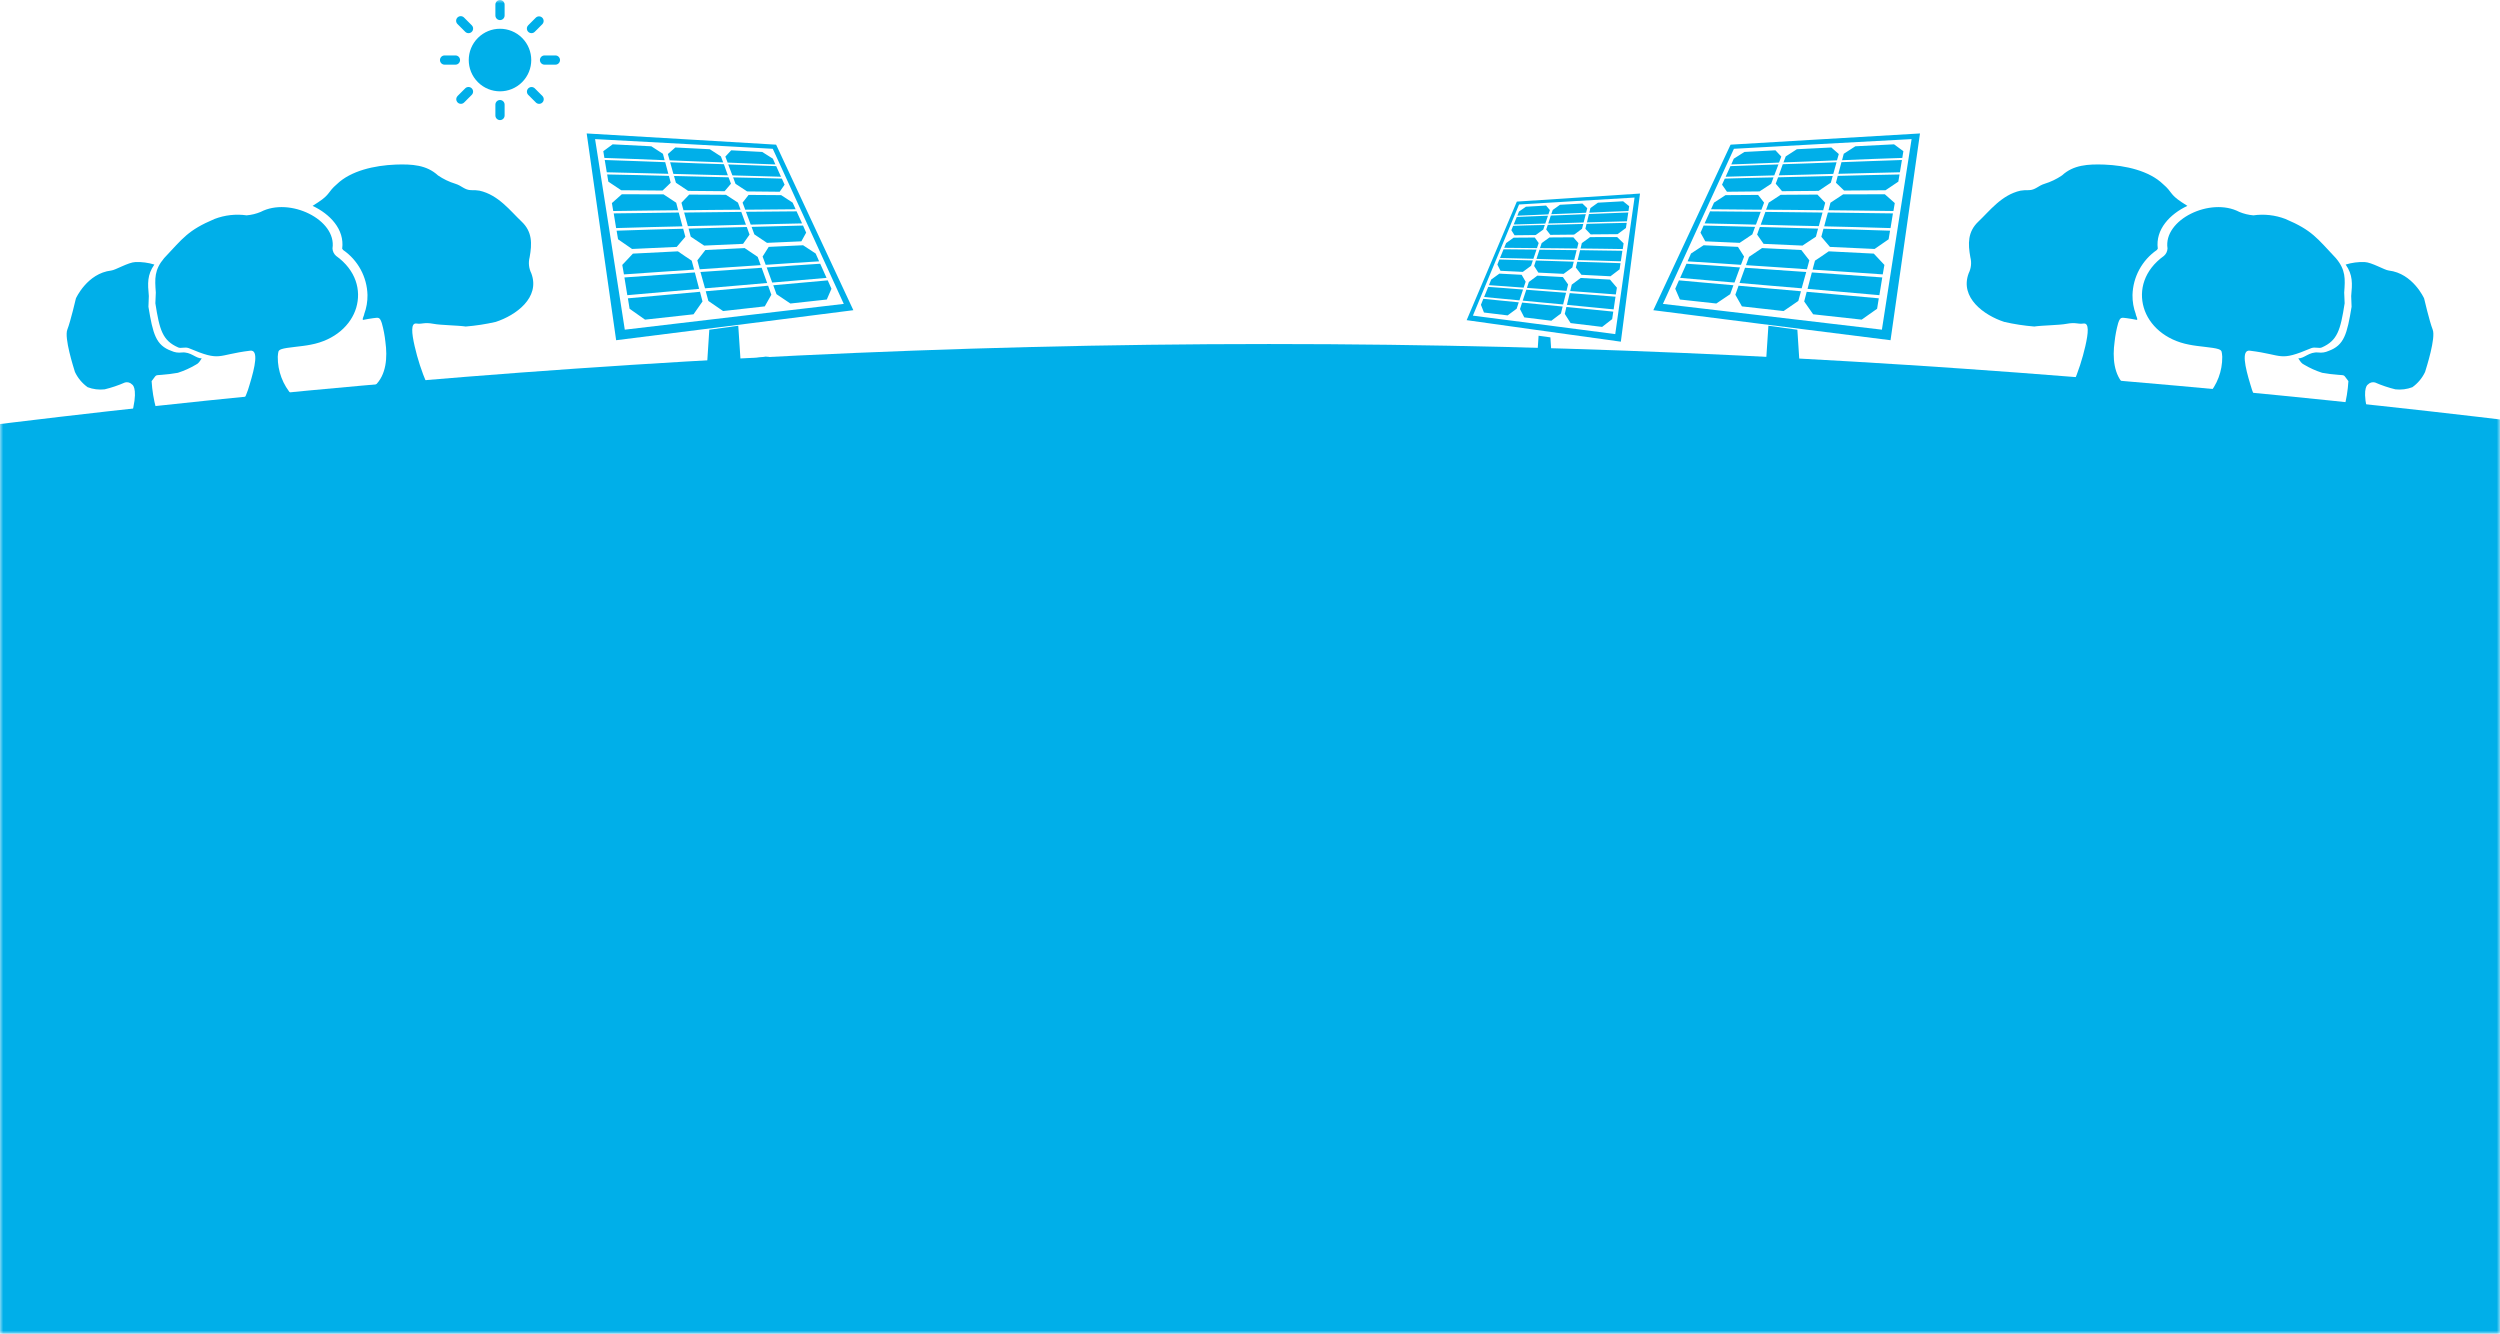 <svg width="388" height="207" viewBox="0 0 388 207" fill="none" xmlns="http://www.w3.org/2000/svg">
<g clip-path="url(#clip0_4297_3126)">
<mask id="mask0_4297_3126" style="mask-type:luminance" maskUnits="userSpaceOnUse" x="0" y="0" width="388" height="207">
<path d="M388 0H0V207H388V0Z" fill="white"/>
</mask>
<g mask="url(#mask0_4297_3126)">
<path d="M388 93.089H0V207H388V93.089Z" fill="#00AFE9"/>
<path d="M387.483 93.607H0.517V206.482H387.483V93.607Z" stroke="#00AFE9"/>
<path d="M559.074 94.815C559.074 94.815 396.942 53.393 196.941 53.393C-3.061 53.393 -165.193 94.815 -165.193 94.815H559.074Z" fill="#00AFE9"/>
<path fill-rule="evenodd" clip-rule="evenodd" d="M329.829 59.868C328.015 58.196 327.856 55.431 328.184 53.062C328.287 52.074 328.473 51.097 328.741 50.141C329.058 49.225 329.201 49.263 330.057 49.379C330.531 49.443 331.137 49.546 331.603 49.643C331.914 49.706 331.396 48.781 331.481 48.768C331.124 47.814 330.948 46.802 330.964 45.783C330.999 44.403 331.36 43.05 332.017 41.837C332.674 40.623 333.609 39.581 334.744 38.798C334.801 38.735 334.85 38.665 334.89 38.591C334.493 35.588 336.803 33.206 339.483 31.951C339.207 31.764 338.916 31.575 338.617 31.394C336.689 30.123 337.178 29.834 335.72 28.591C333.563 26.496 329.873 25.672 326.589 25.544C324.034 25.453 321.784 25.599 320.023 27.224C319.194 27.79 318.283 28.228 317.323 28.522C316.313 28.827 315.893 29.505 314.859 29.513C314.434 29.497 314.009 29.522 313.589 29.589C310.635 30.244 308.784 32.752 307.06 34.374C305.363 35.972 305.422 37.823 305.797 39.916C306.015 40.754 305.923 41.643 305.537 42.418C304.12 46.197 307.933 48.942 311.062 49.959C312.595 50.311 314.151 50.55 315.718 50.676C316.856 50.499 319.645 50.469 320.684 50.262C322.26 49.968 322.406 50.352 323.355 50.212C324.274 50.078 324.106 51.694 323.647 53.712C323.19 55.71 322.555 57.663 321.748 59.546C324.438 59.597 327.144 59.71 329.83 59.872L329.829 59.868ZM376.22 46.309C376.22 46.309 374.481 42.419 370.736 41.986C370.069 41.911 368.112 40.721 366.994 40.671C365.997 40.634 365.001 40.765 364.047 41.059C365.18 42.682 365.082 43.996 364.904 45.947C364.894 46.072 364.973 47.487 364.966 47.613C364.27 51.826 363.828 53.586 361.392 54.464C360.895 54.693 360.343 54.777 359.8 54.707C358.351 54.575 357.657 55.632 356.696 55.62C357.017 56.103 357.174 56.397 357.599 56.597C358.483 57.123 359.422 57.546 360.401 57.859C361.239 58.009 362.085 58.115 362.934 58.176C364.029 58.26 363.658 58.126 364.472 59.152C364.387 60.593 364.153 62.022 363.774 63.415C363.178 65.454 363.646 64.909 363.545 65.332C365.475 65.971 366.692 66.49 366.753 66.34C367.223 65.035 367.986 66.434 367.315 63.255C366.643 60.076 367.502 59.676 367.502 59.676C367.64 59.528 367.815 59.42 368.009 59.364C368.204 59.308 368.41 59.306 368.605 59.359C369.625 59.806 370.683 60.164 371.766 60.427C372.657 60.527 373.56 60.413 374.399 60.095C375.249 59.487 375.929 58.671 376.374 57.725C376.596 56.995 378.058 52.433 377.553 51.152C377.048 49.871 376.221 46.309 376.221 46.309H376.22ZM342.633 61.379C344.11 59.731 344.917 57.588 344.894 55.373C344.811 54.626 344.905 54.387 344.289 54.178C343.48 53.902 341.252 53.795 339.781 53.494C336.023 52.794 333.51 50.441 332.718 47.757C331.92 45.054 332.733 41.941 335.848 39.71C336.014 39.565 336.148 39.387 336.243 39.188C336.337 38.989 336.39 38.773 336.399 38.553C335.717 34.092 343.057 30.543 347.534 32.886C348.231 33.178 348.97 33.359 349.723 33.422C351.399 33.186 353.108 33.377 354.69 33.979C358.875 35.755 359.581 36.949 362.526 40.061C364.078 41.901 363.975 43.26 363.82 45.403C363.811 45.524 363.896 46.948 363.889 47.069C363.238 51.262 362.767 52.853 360.345 53.925C359.913 54.118 359.311 53.808 358.716 54.029C353.612 56.189 354.501 55.076 349.165 54.426C347.837 54.265 348.415 56.919 349.268 59.707C349.569 60.803 350.006 61.858 350.57 62.846C350.598 62.891 350.615 62.933 350.639 62.968C348.419 62.45 344.845 61.805 342.629 61.38L342.633 61.379Z" fill="#00AFE9"/>
<path fill-rule="evenodd" clip-rule="evenodd" d="M58.17 59.868C59.984 58.196 60.143 55.431 59.815 53.062C59.712 52.074 59.525 51.097 59.256 50.141C58.94 49.225 58.797 49.263 57.94 49.379C57.466 49.443 56.861 49.546 56.394 49.643C56.084 49.706 56.601 48.781 56.517 48.768C56.874 47.814 57.05 46.802 57.034 45.783C56.999 44.403 56.638 43.05 55.981 41.837C55.324 40.623 54.389 39.581 53.253 38.798C53.197 38.735 53.148 38.665 53.107 38.591C53.505 35.588 51.194 33.206 48.514 31.951C48.791 31.764 49.081 31.575 49.38 31.394C51.309 30.123 50.82 29.834 52.278 28.591C54.435 26.496 58.124 25.672 61.408 25.544C63.964 25.453 66.213 25.599 67.974 27.224C68.804 27.79 69.714 28.228 70.675 28.522C71.685 28.827 72.105 29.505 73.138 29.513C73.563 29.497 73.989 29.522 74.409 29.589C77.363 30.244 79.214 32.752 80.937 34.374C82.634 35.972 82.575 37.823 82.2 39.916C81.981 40.754 82.074 41.643 82.46 42.418C83.876 46.197 80.064 48.942 76.935 49.959C75.402 50.311 73.846 50.55 72.279 50.676C71.141 50.499 68.352 50.469 67.312 50.262C65.736 49.968 65.591 50.352 64.642 50.212C63.723 50.078 63.891 51.694 64.35 53.712C64.806 55.71 65.442 57.663 66.249 59.546C63.558 59.597 60.853 59.71 58.167 59.872L58.17 59.868ZM11.783 46.309C11.783 46.309 13.522 42.419 17.266 41.986C17.934 41.911 19.89 40.721 21.009 40.671C22.006 40.634 23.002 40.765 23.956 41.059C22.823 42.682 22.921 43.996 23.099 45.947C23.109 46.072 23.029 47.487 23.037 47.613C23.733 51.826 24.175 53.586 26.61 54.464C27.108 54.693 27.66 54.777 28.203 54.707C29.651 54.575 30.346 55.632 31.307 55.62C30.986 56.103 30.829 56.397 30.404 56.597C29.52 57.123 28.58 57.546 27.602 57.859C26.764 58.009 25.918 58.115 25.069 58.176C23.974 58.26 24.345 58.126 23.531 59.152C23.616 60.593 23.85 62.022 24.229 63.415C24.825 65.454 24.357 64.909 24.457 65.332C22.529 65.971 21.311 66.49 21.25 66.34C20.78 65.035 20.017 66.434 20.688 63.255C21.36 60.076 20.501 59.676 20.501 59.676C20.363 59.528 20.188 59.42 19.993 59.364C19.799 59.308 19.593 59.306 19.398 59.359C18.377 59.806 17.32 60.164 16.237 60.427C15.345 60.527 14.443 60.413 13.604 60.095C12.754 59.487 12.073 58.671 11.629 57.725C11.407 56.995 9.945 52.433 10.45 51.153C10.955 49.873 11.782 46.31 11.782 46.31L11.783 46.309ZM45.37 61.379C43.893 59.731 43.086 57.588 43.109 55.373C43.192 54.626 43.098 54.386 43.714 54.178C44.523 53.902 46.751 53.795 48.222 53.494C51.98 52.794 54.493 50.441 55.285 47.757C56.083 45.054 55.27 41.941 52.154 39.709C51.989 39.564 51.855 39.386 51.76 39.187C51.665 38.988 51.612 38.772 51.603 38.552C52.285 34.09 44.945 30.542 40.468 32.885C39.77 33.177 39.032 33.358 38.279 33.421C36.603 33.185 34.894 33.376 33.312 33.977C29.127 35.754 28.421 36.947 25.476 40.06C23.924 41.9 24.027 43.259 24.182 45.402C24.19 45.523 24.106 46.947 24.113 47.068C24.764 51.261 25.234 52.852 27.657 53.924C28.089 54.117 28.691 53.807 29.287 54.028C34.391 56.188 33.501 55.075 38.839 54.425C40.167 54.264 39.589 56.918 38.736 59.706C38.435 60.803 37.997 61.857 37.434 62.845C37.406 62.89 37.389 62.932 37.365 62.967C39.585 62.449 43.159 61.804 45.375 61.379H45.37Z" fill="#00AFE9"/>
<path fill-rule="evenodd" clip-rule="evenodd" d="M114.578 50.554L114.932 55.909L118.831 55.346C119.498 55.349 120.148 55.555 120.694 55.938L124.566 58.63C125.097 59.014 125.186 59.398 124.742 59.458L108.994 61.648C108.327 61.645 107.677 61.439 107.131 61.056L103.29 58.364C102.729 57.98 102.641 57.596 103.083 57.535L109.228 56.678L109.111 58.098L109.611 58.453L110.084 51.175L114.578 50.554Z" fill="#00AFE9"/>
<path d="M120.454 22.451C122.07 25.911 123.817 29.658 125.694 33.693C127.756 38.098 129.987 42.893 132.44 48.143C127.441 48.785 122.051 49.46 116.253 50.203C109.953 50.996 103.096 51.86 95.625 52.802C94.64 45.931 93.763 39.804 92.987 34.301C92.281 29.338 91.63 24.831 91.054 20.712C96.744 21.05 102.074 21.371 107.091 21.658C111.793 21.944 116.247 22.209 120.454 22.451ZM119.936 23.093C115.959 22.873 111.763 22.654 107.336 22.4L92.357 21.59C92.952 25.456 93.621 29.659 94.346 34.268C95.126 39.331 96.001 44.934 96.967 51.165C103.768 50.355 110.049 49.611 115.847 48.937C121.236 48.295 126.254 47.705 130.954 47.164C128.724 42.302 126.678 37.83 124.802 33.71C123.056 29.913 121.439 26.385 119.934 23.093H119.936ZM119.304 38.316C121.125 38.231 122.909 38.147 124.639 38.063C125.289 38.501 125.94 38.923 126.59 39.345C126.758 39.75 126.944 40.156 127.129 40.561C125.809 40.645 124.454 40.729 123.094 40.814C121.701 40.918 120.288 41 118.839 41.101C118.672 40.68 118.523 40.241 118.355 39.818C118.672 39.313 118.988 38.823 119.303 38.317L119.304 38.316ZM127.296 40.931C127.606 41.656 127.946 42.381 128.281 43.127C126.943 43.245 125.591 43.363 124.192 43.481C122.761 43.6 121.33 43.718 119.846 43.853C119.568 43.059 119.27 42.266 118.992 41.506C120.44 41.403 121.854 41.299 123.266 41.202C124.622 41.098 125.979 41.016 127.301 40.931H127.296ZM128.466 43.514C128.652 43.952 128.838 44.375 129.043 44.814L128.318 46.485C126.478 46.692 124.601 46.907 122.668 47.106C121.944 46.634 121.237 46.144 120.513 45.657C120.345 45.184 120.179 44.725 120.01 44.272C121.478 44.137 122.929 44.002 124.355 43.884C125.749 43.766 127.106 43.631 128.462 43.513L128.466 43.514ZM109.474 38.804C111.555 38.701 113.58 38.597 115.569 38.501C116.237 38.957 116.906 39.412 117.594 39.868C117.743 40.29 117.911 40.728 118.06 41.151C116.573 41.254 115.03 41.358 113.488 41.454C111.89 41.558 110.255 41.674 108.601 41.792C108.47 41.336 108.36 40.86 108.229 40.407C108.656 39.868 109.065 39.327 109.471 38.804H109.474ZM118.209 41.557C118.487 42.334 118.765 43.11 119.063 43.92C117.539 44.055 115.978 44.19 114.399 44.325C112.764 44.461 111.11 44.612 109.419 44.746C109.178 43.886 108.954 43.059 108.712 42.214C110.384 42.096 112.023 41.977 113.619 41.877C115.18 41.758 116.704 41.656 118.21 41.556L118.209 41.557ZM119.212 44.341C119.38 44.797 119.546 45.273 119.713 45.744C119.379 46.335 119.045 46.942 118.692 47.55C116.591 47.787 114.436 48.022 112.224 48.275L109.938 46.705C109.809 46.199 109.66 45.709 109.531 45.202C111.24 45.051 112.893 44.898 114.529 44.764C116.128 44.612 117.688 44.477 119.212 44.341ZM98.231 39.362C100.627 39.244 102.951 39.126 105.218 39.008C105.924 39.498 106.631 39.987 107.355 40.458C107.484 40.914 107.596 41.39 107.726 41.843C105.998 41.961 104.251 42.079 102.45 42.198C100.629 42.332 98.752 42.45 96.837 42.586C96.744 42.096 96.67 41.608 96.577 41.117C97.133 40.51 97.691 39.935 98.232 39.356L98.231 39.362ZM107.838 42.283C108.062 43.127 108.284 43.972 108.508 44.832C106.76 44.983 104.958 45.136 103.117 45.304C101.241 45.473 99.326 45.642 97.357 45.812C97.209 44.88 97.06 43.954 96.911 43.06C98.825 42.925 100.721 42.79 102.542 42.656C104.344 42.52 106.109 42.402 107.837 42.284L107.838 42.283ZM108.638 45.286C108.767 45.791 108.898 46.282 109.028 46.788C108.582 47.447 108.117 48.106 107.634 48.78C105.201 49.05 102.691 49.319 100.108 49.608C99.327 49.051 98.51 48.495 97.711 47.92C97.618 47.381 97.543 46.839 97.45 46.3C99.416 46.113 101.352 45.946 103.23 45.776C105.069 45.607 106.873 45.437 108.638 45.286ZM96.515 30.148C98.727 30.148 100.883 30.165 102.982 30.165C103.633 30.604 104.283 31.043 104.948 31.465C105.041 31.854 105.155 32.242 105.245 32.63L100.357 32.681C98.667 32.699 96.943 32.714 95.173 32.749C95.117 32.327 95.042 31.921 94.966 31.517C95.483 31.045 96.007 30.585 96.508 30.149L96.515 30.148ZM105.342 32.984C105.549 33.694 105.733 34.402 105.919 35.128C104.283 35.161 102.63 35.212 100.938 35.246L95.622 35.397C95.491 34.621 95.362 33.862 95.25 33.119C97.016 33.102 98.744 33.068 100.454 33.052C102.109 33.035 103.744 33.019 105.342 32.984ZM106.031 35.5C106.142 35.921 106.252 36.343 106.365 36.749C105.919 37.272 105.473 37.778 105.027 38.319C102.779 38.422 100.474 38.526 98.095 38.639C97.37 38.133 96.646 37.626 95.922 37.137C95.847 36.681 95.774 36.242 95.698 35.803C97.502 35.736 99.284 35.685 101.013 35.635C102.723 35.584 104.395 35.55 106.031 35.5ZM106.962 30.199C108.913 30.199 110.809 30.215 112.668 30.232C113.28 30.637 113.91 31.043 114.53 31.448C114.661 31.82 114.791 32.173 114.939 32.545C113.527 32.562 112.096 32.562 110.628 32.579L106.075 32.629C105.983 32.241 105.868 31.853 105.759 31.464C106.168 31.043 106.578 30.62 106.967 30.198L106.962 30.199ZM115.046 32.883C115.287 33.542 115.529 34.2 115.77 34.874C114.338 34.909 112.889 34.942 111.403 34.992C109.878 35.027 108.336 35.061 106.756 35.096C106.571 34.388 106.366 33.678 106.18 32.987L110.732 32.936L115.043 32.886L115.046 32.883ZM115.901 35.23C116.049 35.618 116.198 36.006 116.329 36.411C115.994 36.884 115.678 37.357 115.325 37.845C113.374 37.93 111.348 38.032 109.286 38.116C108.58 37.66 107.892 37.184 107.204 36.732C107.092 36.311 106.981 35.888 106.87 35.482C108.45 35.433 110.01 35.398 111.514 35.348C113.002 35.313 114.47 35.263 115.901 35.23ZM116.18 30.251C117.908 30.267 119.582 30.267 121.235 30.285L123.02 31.45C123.187 31.787 123.335 32.125 123.483 32.479C122.242 32.479 120.957 32.497 119.675 32.513C118.354 32.513 117.017 32.53 115.661 32.547C115.512 32.176 115.382 31.823 115.247 31.45C115.564 31.045 115.878 30.64 116.179 30.252L116.18 30.251ZM123.629 32.799C123.907 33.408 124.187 34.049 124.484 34.673C123.201 34.708 121.919 34.742 120.6 34.758C119.262 34.793 117.91 34.826 116.511 34.862C116.27 34.187 116.027 33.528 115.768 32.87C117.143 32.852 118.48 32.852 119.803 32.835C121.105 32.819 122.368 32.801 123.631 32.801L123.629 32.799ZM124.633 35.011C124.781 35.383 124.948 35.736 125.116 36.109C124.875 36.564 124.633 37.004 124.372 37.455C122.643 37.54 120.86 37.607 119.039 37.692C118.389 37.253 117.738 36.814 117.074 36.375C116.943 35.987 116.795 35.598 116.646 35.21L120.753 35.106L124.637 35.003L124.633 35.011ZM113.481 23.328C115.117 23.413 116.714 23.497 118.294 23.582C118.833 23.919 119.391 24.274 119.95 24.628C120.08 24.932 120.211 25.219 120.34 25.522C119.151 25.472 117.943 25.419 116.719 25.387L112.928 25.234C112.797 24.913 112.685 24.613 112.574 24.302C112.89 23.965 113.187 23.644 113.485 23.324L113.481 23.328ZM120.469 25.793C120.71 26.332 120.952 26.873 121.212 27.431L117.532 27.327L113.666 27.224C113.444 26.649 113.239 26.075 113.017 25.518C114.317 25.569 115.58 25.622 116.845 25.654C118.072 25.703 119.279 25.757 120.466 25.788L120.469 25.793ZM121.343 27.717C121.472 28.021 121.621 28.338 121.77 28.661C121.51 29.016 121.269 29.386 121.008 29.759L115.954 29.708C115.359 29.303 114.744 28.915 114.151 28.526C114.02 28.189 113.908 27.851 113.779 27.53C115.098 27.564 116.381 27.581 117.644 27.615L121.343 27.719V27.717ZM104.803 22.889C106.624 22.974 108.408 23.074 110.156 23.159L111.884 24.273C111.995 24.577 112.126 24.895 112.237 25.205L108.186 25.053C106.792 25.002 105.361 24.95 103.93 24.884C103.837 24.563 103.744 24.242 103.651 23.906C104.041 23.568 104.432 23.231 104.803 22.893V22.889ZM112.348 25.488L112.962 27.21L108.854 27.107C107.442 27.056 105.992 27.022 104.509 26.988C104.341 26.381 104.174 25.772 104.006 25.182C105.454 25.232 106.886 25.3 108.281 25.35C109.656 25.401 111.012 25.454 112.35 25.485L112.348 25.488ZM113.072 27.514C113.203 27.835 113.333 28.172 113.445 28.51C113.128 28.898 112.794 29.27 112.46 29.675L106.796 29.624L104.901 28.359C104.809 28.003 104.694 27.666 104.604 27.312L108.949 27.415C110.343 27.45 111.737 27.483 113.075 27.519L113.072 27.514ZM95.084 22.4C97.128 22.504 99.135 22.607 101.085 22.705C101.68 23.093 102.292 23.48 102.887 23.869C102.98 24.206 103.073 24.527 103.148 24.866C101.661 24.797 100.156 24.748 98.613 24.679C97.033 24.629 95.436 24.561 93.8 24.511C93.744 24.156 93.688 23.819 93.632 23.465L95.081 22.401L95.084 22.4ZM103.242 25.168C103.409 25.759 103.558 26.367 103.725 26.975C102.201 26.941 100.659 26.89 99.079 26.857C97.48 26.823 95.845 26.772 94.172 26.739C94.061 26.097 93.965 25.456 93.856 24.832C95.491 24.882 97.108 24.95 98.669 25C100.23 25.051 101.735 25.118 103.24 25.169L103.242 25.168ZM103.818 27.296C103.912 27.65 104.004 27.988 104.097 28.36C103.688 28.748 103.261 29.169 102.833 29.574L96.403 29.524C95.752 29.085 95.083 28.645 94.414 28.19C94.359 27.819 94.303 27.447 94.228 27.076C95.901 27.11 97.555 27.143 99.153 27.179C100.733 27.212 102.293 27.263 103.817 27.297L103.818 27.296Z" fill="#00AFE9"/>
<path fill-rule="evenodd" clip-rule="evenodd" d="M274.457 50.554L274.103 55.909L270.203 55.346C269.537 55.349 268.887 55.555 268.341 55.938L264.469 58.63C263.937 59.014 263.848 59.398 264.292 59.458L280.041 61.648C280.707 61.645 281.357 61.439 281.903 61.056L285.745 58.364C286.306 57.98 286.394 57.596 285.952 57.535L279.807 56.678L279.924 58.098L279.423 58.453L278.95 51.175L274.457 50.554Z" fill="#00AFE9"/>
<path d="M268.584 22.451C266.968 25.914 265.22 29.662 263.341 33.693C261.279 38.099 259.048 42.893 256.595 48.143C261.595 48.785 266.984 49.46 272.783 50.203C279.083 50.996 285.939 51.86 293.411 52.802C294.396 45.931 295.273 39.804 296.049 34.301C296.755 29.338 297.406 24.831 297.982 20.712C292.291 21.05 286.962 21.371 281.945 21.658C277.243 21.944 272.79 22.209 268.584 22.451ZM269.101 23.093C273.078 22.873 277.275 22.654 281.701 22.4L296.68 21.59C296.085 25.456 295.417 29.659 294.692 34.268C293.912 39.331 293.036 44.934 292.071 51.165C285.27 50.355 278.989 49.611 273.19 48.937C267.802 48.295 262.784 47.705 258.084 47.164C260.314 42.302 262.359 37.83 264.235 33.71C265.982 29.913 267.599 26.385 269.103 23.093H269.101ZM269.733 38.316C267.912 38.231 266.129 38.147 264.399 38.063C263.749 38.501 263.098 38.923 262.447 39.345C262.28 39.75 262.093 40.156 261.908 40.561C263.228 40.645 264.584 40.729 265.943 40.814C267.337 40.918 268.749 41 270.199 41.101C270.366 40.68 270.515 40.241 270.682 39.818C270.366 39.313 270.05 38.823 269.734 38.317L269.733 38.316ZM261.742 40.931C261.431 41.656 261.092 42.381 260.757 43.127C262.094 43.245 263.447 43.363 264.846 43.481C266.277 43.6 267.708 43.718 269.191 43.853C269.47 43.059 269.768 42.266 270.046 41.506C268.597 41.403 267.184 41.299 265.772 41.202C264.415 41.098 263.059 41.016 261.736 40.931H261.742ZM260.571 43.514C260.385 43.952 260.2 44.375 259.995 44.814L260.719 46.484C262.56 46.691 264.437 46.906 266.37 47.105C267.094 46.633 267.801 46.143 268.525 45.656C268.693 45.183 268.859 44.724 269.028 44.271C267.56 44.136 266.109 44.001 264.682 43.883C263.288 43.765 261.932 43.63 260.576 43.512L260.571 43.514ZM279.564 38.804C277.483 38.701 275.457 38.597 273.469 38.501C272.8 38.957 272.132 39.412 271.444 39.868C271.295 40.29 271.127 40.728 270.978 41.151C272.465 41.254 274.008 41.358 275.549 41.454C277.148 41.558 278.783 41.674 280.437 41.792C280.567 41.336 280.678 40.86 280.808 40.407C280.381 39.868 279.972 39.327 279.567 38.804H279.564ZM270.829 41.557C270.551 42.334 270.272 43.11 269.974 43.92C271.499 44.055 273.06 44.19 274.639 44.325C276.274 44.461 277.928 44.612 279.619 44.746C279.86 43.886 280.083 43.059 280.325 42.214C278.653 42.096 277.014 41.977 275.419 41.877C273.858 41.758 272.334 41.656 270.828 41.556L270.829 41.557ZM269.825 44.341C269.658 44.797 269.491 45.273 269.325 45.744C269.659 46.334 269.993 46.942 270.346 47.55C272.446 47.787 274.602 48.022 276.814 48.275L279.1 46.705C279.23 46.199 279.379 45.709 279.508 45.202C277.799 45.051 276.145 44.898 274.509 44.764C272.911 44.612 271.35 44.477 269.825 44.341ZM290.806 39.361C288.41 39.243 286.086 39.125 283.819 39.007C283.114 39.497 282.407 39.986 281.683 40.457C281.553 40.913 281.442 41.389 281.311 41.842C283.039 41.96 284.787 42.078 286.588 42.197C288.409 42.331 290.286 42.45 292.201 42.585C292.293 42.095 292.368 41.606 292.461 41.116C291.904 40.509 291.347 39.934 290.805 39.355L290.806 39.361ZM281.2 42.282C280.976 43.126 280.754 43.971 280.53 44.831C282.278 44.982 284.08 45.135 285.921 45.303C287.797 45.472 289.712 45.641 291.681 45.811C291.829 44.879 291.978 43.953 292.127 43.059C290.213 42.924 288.317 42.789 286.496 42.654C284.694 42.519 282.929 42.401 281.201 42.283L281.2 42.282ZM280.4 45.285C280.27 45.79 280.14 46.281 280.01 46.787C280.456 47.446 280.92 48.105 281.403 48.779C283.837 49.049 286.347 49.318 288.93 49.607C289.711 49.05 290.528 48.494 291.327 47.919C291.42 47.38 291.495 46.838 291.588 46.299C289.622 46.112 287.686 45.944 285.808 45.776C283.968 45.607 282.165 45.438 280.4 45.287V45.285ZM292.519 30.148C290.307 30.148 288.15 30.165 286.051 30.165C285.4 30.604 284.751 31.043 284.085 31.465C283.992 31.854 283.878 32.242 283.788 32.63L288.676 32.681C290.367 32.699 292.09 32.715 293.861 32.749C293.917 32.327 293.991 31.921 294.068 31.517C293.55 31.045 293.027 30.585 292.525 30.149L292.519 30.148ZM283.691 32.984C283.484 33.694 283.301 34.402 283.115 35.128C284.751 35.161 286.404 35.212 288.096 35.246L293.411 35.398C293.541 34.622 293.67 33.863 293.782 33.12C292.017 33.104 290.288 33.071 288.579 33.053C286.923 33.036 285.29 33.02 283.691 32.986V32.984ZM283.003 35.5C282.891 35.921 282.782 36.343 282.669 36.749C283.115 37.272 283.561 37.778 284.007 38.319C286.255 38.422 288.559 38.526 290.939 38.639C291.663 38.133 292.387 37.626 293.112 37.137C293.186 36.681 293.26 36.242 293.335 35.803C291.532 35.736 289.749 35.685 288.02 35.635C286.311 35.584 284.639 35.55 283.003 35.5ZM282.072 30.199C280.12 30.199 278.225 30.215 276.366 30.233C275.753 30.638 275.124 31.044 274.503 31.449C274.373 31.82 274.242 32.174 274.095 32.547C275.507 32.563 276.938 32.563 278.406 32.58L282.959 32.63C283.051 32.242 283.165 31.854 283.274 31.465C282.865 31.044 282.456 30.621 282.067 30.199H282.072ZM273.988 32.883C273.747 33.542 273.505 34.2 273.264 34.874C274.696 34.909 276.144 34.942 277.631 34.992C279.155 35.027 280.698 35.061 282.278 35.096C282.463 34.388 282.668 33.678 282.854 32.987L278.301 32.936L273.99 32.886L273.988 32.883ZM273.132 35.23C272.984 35.618 272.835 36.006 272.705 36.411C273.039 36.884 273.356 37.357 273.709 37.845C275.66 37.93 277.686 38.032 279.748 38.116C280.454 37.66 281.142 37.184 281.83 36.732C281.941 36.311 282.052 35.888 282.164 35.482C280.584 35.431 279.024 35.398 277.519 35.348C276.031 35.315 274.563 35.263 273.132 35.23ZM272.854 30.251C271.125 30.267 269.452 30.267 267.799 30.285L266.014 31.45C265.846 31.787 265.698 32.125 265.55 32.479C266.792 32.479 268.077 32.497 269.359 32.513C270.679 32.513 272.017 32.53 273.372 32.547C273.521 32.176 273.652 31.823 273.786 31.45C273.47 31.045 273.155 30.64 272.855 30.252L272.854 30.251ZM265.404 32.799C265.126 33.408 264.847 34.049 264.55 34.673C265.833 34.708 267.115 34.742 268.434 34.758L272.523 34.862C272.764 34.187 273.006 33.528 273.266 32.87C271.891 32.852 270.554 32.852 269.231 32.836C267.929 32.82 266.666 32.802 265.402 32.802L265.404 32.799ZM264.401 35.011C264.253 35.383 264.085 35.736 263.918 36.109C264.159 36.564 264.401 37.004 264.661 37.455C266.39 37.54 268.173 37.607 269.994 37.692C270.645 37.253 271.296 36.814 271.96 36.375C272.09 35.987 272.238 35.598 272.387 35.21L268.281 35.106L264.397 35.003L264.401 35.011ZM275.55 23.328C273.914 23.413 272.317 23.497 270.737 23.582C270.198 23.919 269.64 24.274 269.082 24.628C268.951 24.932 268.821 25.219 268.692 25.522C269.88 25.472 271.089 25.419 272.313 25.387L276.104 25.234C276.234 24.913 276.346 24.613 276.458 24.302C276.141 23.965 275.844 23.644 275.546 23.324L275.55 23.328ZM268.562 25.793C268.321 26.332 268.079 26.873 267.819 27.43L271.5 27.326L275.365 27.223C275.588 26.648 275.792 26.074 276.015 25.517C274.714 25.567 273.451 25.621 272.187 25.653C270.959 25.703 269.752 25.756 268.565 25.787L268.562 25.793ZM267.689 27.717C267.56 28.021 267.411 28.338 267.262 28.661C267.521 29.016 267.762 29.386 268.023 29.759L273.077 29.708C273.672 29.303 274.287 28.915 274.881 28.526C275.011 28.189 275.123 27.851 275.252 27.53C273.933 27.564 272.65 27.581 271.388 27.615L267.689 27.719V27.717ZM284.228 22.889C282.407 22.974 280.623 23.074 278.876 23.159L277.148 24.273C277.036 24.577 276.906 24.895 276.794 25.205L280.846 25.053C282.239 25.003 283.67 24.95 285.101 24.884C285.194 24.563 285.288 24.242 285.381 23.906C284.991 23.568 284.6 23.231 284.227 22.893L284.228 22.889ZM276.688 25.488C276.482 26.062 276.277 26.637 276.075 27.21L280.183 27.107C281.595 27.056 283.044 27.022 284.528 26.988C284.696 26.38 284.862 25.772 285.031 25.182C283.582 25.232 282.15 25.3 280.756 25.35C279.381 25.401 278.024 25.454 276.686 25.485L276.688 25.488ZM275.964 27.514C275.834 27.835 275.703 28.172 275.592 28.51C275.908 28.898 276.242 29.27 276.577 29.675L282.246 29.624L284.141 28.359C284.233 28.003 284.348 27.666 284.438 27.312L280.092 27.415C278.699 27.45 277.305 27.483 275.967 27.519L275.964 27.514ZM293.953 22.399C291.908 22.503 289.902 22.606 287.952 22.703C287.357 23.092 286.744 23.479 286.149 23.867C286.056 24.205 285.963 24.526 285.889 24.864C287.376 24.795 288.881 24.746 290.424 24.677C292.004 24.627 293.601 24.559 295.237 24.509C295.293 24.154 295.349 23.817 295.405 23.463L293.956 22.399H293.953ZM285.794 25.168C285.627 25.758 285.478 26.367 285.31 26.975C286.834 26.941 288.377 26.89 289.957 26.857C291.556 26.823 293.19 26.772 294.863 26.739C294.975 26.097 295.07 25.456 295.18 24.832C293.544 24.882 291.928 24.95 290.367 25C288.805 25.051 287.301 25.118 285.796 25.169L285.794 25.168ZM285.217 27.296C285.124 27.65 285.032 27.988 284.939 28.36C285.348 28.748 285.775 29.169 286.202 29.574L292.633 29.525C293.283 29.086 293.953 28.647 294.621 28.191C294.676 27.82 294.733 27.448 294.808 27.077C293.134 27.111 291.481 27.144 289.883 27.18C288.303 27.213 286.742 27.264 285.218 27.298L285.217 27.296Z" fill="#00AFE9"/>
<path fill-rule="evenodd" clip-rule="evenodd" d="M238.788 52.106L238.643 54.295L237.048 54.065C236.776 54.066 236.511 54.151 236.288 54.306L234.705 55.407C234.487 55.565 234.451 55.718 234.632 55.746L241.071 56.641C241.343 56.64 241.608 56.555 241.832 56.399L243.402 55.299C243.632 55.141 243.667 54.988 243.486 54.96L240.974 54.61L241.021 55.19L240.814 55.335L240.621 52.36L238.788 52.106Z" fill="#00AFE9"/>
<path d="M235.418 31.278C234.367 33.758 233.232 36.443 232.012 39.333C230.666 42.491 229.218 45.926 227.627 49.689C230.876 50.149 234.379 50.632 238.148 51.165C242.243 51.733 246.7 52.35 251.556 53.029C252.197 48.106 252.764 43.715 253.272 39.773C253.731 36.217 254.153 32.987 254.528 30.039C250.831 30.282 247.365 30.512 244.104 30.718C241.047 30.925 238.152 31.114 235.419 31.286L235.418 31.278ZM235.756 31.738C238.343 31.58 241.071 31.427 243.946 31.242L253.683 30.662C253.296 33.432 252.861 36.443 252.39 39.746C251.883 43.37 251.315 47.39 250.687 51.853C246.266 51.272 242.183 50.741 238.415 50.256C234.913 49.797 231.65 49.373 228.594 48.987C230.043 45.503 231.373 42.298 232.593 39.346C233.731 36.624 234.779 34.097 235.757 31.739L235.756 31.738ZM236.17 42.648C234.986 42.588 233.826 42.527 232.703 42.467C232.281 42.778 231.857 43.088 231.434 43.386C231.326 43.676 231.204 43.967 231.083 44.256C231.941 44.316 232.823 44.378 233.704 44.438C234.61 44.51 235.528 44.57 236.471 44.645C236.574 44.342 236.678 44.023 236.781 43.725C236.574 43.363 236.367 43.012 236.161 42.649L236.17 42.648ZM230.975 44.523C230.768 45.04 230.553 45.558 230.334 46.096C231.204 46.181 232.086 46.264 232.992 46.349C233.924 46.434 234.855 46.519 235.819 46.615C236 46.047 236.194 45.476 236.375 44.935C235.432 44.862 234.512 44.79 233.597 44.716C232.715 44.644 231.838 44.584 230.975 44.523ZM230.214 46.373C230.093 46.684 229.973 46.994 229.84 47.305L230.311 48.502C231.507 48.647 232.726 48.805 233.983 48.95C234.453 48.611 234.914 48.26 235.383 47.914C235.492 47.575 235.601 47.249 235.71 46.922C234.756 46.826 233.813 46.728 232.884 46.643C231.978 46.559 231.096 46.462 230.214 46.377V46.373ZM242.559 42.998C241.207 42.926 239.889 42.853 238.597 42.781C238.163 43.107 237.728 43.434 237.281 43.76C237.184 44.063 237.074 44.382 236.979 44.68C237.945 44.752 238.945 44.825 239.951 44.898C240.985 44.97 242.052 45.055 243.128 45.139C243.213 44.812 243.285 44.474 243.369 44.147C243.091 43.759 242.826 43.373 242.56 42.997L242.559 42.998ZM236.882 44.966C236.701 45.522 236.52 46.078 236.326 46.659C237.316 46.755 238.331 46.853 239.358 46.949C240.42 47.046 241.495 47.156 242.595 47.251C242.752 46.63 242.897 46.042 243.055 45.437C241.967 45.352 240.904 45.267 239.866 45.196C238.851 45.111 237.86 45.038 236.882 44.966ZM236.23 46.961C236.121 47.288 236.013 47.627 235.904 47.966C236.121 48.389 236.338 48.824 236.568 49.259C237.933 49.429 239.334 49.598 240.772 49.777L242.258 48.651C242.342 48.289 242.439 47.938 242.523 47.574C241.411 47.471 240.336 47.357 239.274 47.264C238.239 47.155 237.22 47.057 236.23 46.961ZM249.868 43.394C248.31 43.31 246.8 43.224 245.327 43.14C244.867 43.491 244.408 43.841 243.937 44.176C243.853 44.503 243.78 44.84 243.696 45.168C244.82 45.253 245.955 45.338 247.127 45.422C248.299 45.507 249.53 45.604 250.775 45.701C250.835 45.35 250.879 45 250.944 44.648C250.582 44.213 250.22 43.801 249.869 43.39L249.868 43.394ZM243.624 45.487C243.479 46.092 243.334 46.696 243.188 47.313C244.326 47.417 245.495 47.531 246.691 47.652C247.911 47.773 249.155 47.894 250.436 48.016C250.532 47.35 250.629 46.685 250.726 46.048C249.484 45.951 248.25 45.854 247.066 45.758C245.882 45.662 244.747 45.577 243.624 45.492V45.487ZM243.106 47.64C243.022 48.002 242.938 48.353 242.853 48.717C243.142 49.188 243.445 49.66 243.759 50.144C245.341 50.337 246.972 50.531 248.651 50.736C249.159 50.336 249.686 49.938 250.209 49.526C250.269 49.139 250.318 48.752 250.379 48.365C249.098 48.232 247.843 48.112 246.622 47.991C245.426 47.87 244.254 47.749 243.104 47.641L243.106 47.64ZM250.982 36.789C249.544 36.789 248.143 36.8 246.778 36.8C246.355 37.111 245.933 37.43 245.498 37.733C245.438 38.011 245.365 38.288 245.305 38.567L248.482 38.603C249.581 38.616 250.705 38.627 251.852 38.652C251.888 38.35 251.937 38.059 251.985 37.769C251.646 37.43 251.308 37.103 250.982 36.789ZM245.235 38.825C245.102 39.333 244.981 39.841 244.86 40.362C245.923 40.386 246.999 40.422 248.097 40.447L251.552 40.555C251.637 39.998 251.721 39.455 251.793 38.922C250.646 38.911 249.522 38.886 248.411 38.874C247.336 38.862 246.273 38.85 245.235 38.825ZM244.788 40.628C244.715 40.93 244.644 41.232 244.57 41.523C244.86 41.898 245.15 42.26 245.44 42.647C246.901 42.72 248.4 42.792 249.946 42.877C250.417 42.515 250.888 42.152 251.36 41.801C251.408 41.475 251.456 41.16 251.505 40.845C250.332 40.797 249.174 40.76 248.05 40.725C246.926 40.69 245.851 40.664 244.789 40.629L244.788 40.628ZM244.184 36.829C242.916 36.829 241.684 36.841 240.475 36.853C240.077 37.143 239.666 37.434 239.268 37.724C239.183 37.99 239.098 38.242 239.002 38.511C239.92 38.523 240.85 38.523 241.805 38.535L244.764 38.571C244.824 38.293 244.896 38.015 244.971 37.737C244.705 37.434 244.438 37.132 244.184 36.829ZM238.93 38.752C238.773 39.224 238.62 39.696 238.459 40.179C239.39 40.204 240.331 40.228 241.298 40.264L244.318 40.337C244.439 39.829 244.571 39.321 244.692 38.825L241.733 38.789L238.93 38.752ZM238.374 40.433C238.277 40.712 238.18 40.989 238.096 41.28C238.314 41.619 238.52 41.958 238.748 42.309C240.017 42.37 241.335 42.442 242.674 42.502C243.133 42.176 243.58 41.837 244.027 41.511C244.1 41.209 244.172 40.906 244.244 40.615C243.217 40.579 242.203 40.555 241.225 40.519C240.247 40.483 239.304 40.457 238.374 40.433ZM238.199 36.863C237.075 36.874 235.988 36.874 234.913 36.886L233.753 37.721C233.644 37.963 233.546 38.205 233.452 38.459C234.261 38.459 235.094 38.472 235.928 38.483C236.785 38.483 237.656 38.495 238.537 38.508C238.634 38.242 238.718 37.99 238.803 37.721C238.596 37.431 238.388 37.14 238.199 36.863ZM233.355 38.688C233.173 39.124 232.992 39.584 232.799 40.035C233.633 40.058 234.466 40.083 235.323 40.095L237.982 40.167C238.139 39.683 238.292 39.211 238.464 38.739C237.57 38.727 236.705 38.727 235.843 38.715C234.981 38.704 234.176 38.69 233.355 38.69V38.688ZM232.702 40.274C232.605 40.54 232.495 40.791 232.391 41.06C232.548 41.387 232.702 41.701 232.874 42.027C233.998 42.088 235.157 42.136 236.341 42.197C236.764 41.886 237.187 41.568 237.62 41.253C237.705 40.975 237.801 40.697 237.899 40.419L235.229 40.347L232.705 40.275L232.702 40.274ZM239.949 31.903C238.886 31.963 237.848 32.025 236.821 32.084C236.471 32.326 236.108 32.581 235.746 32.834C235.661 33.052 235.576 33.258 235.492 33.475C236.265 33.439 237.05 33.403 237.847 33.378L240.312 33.269C240.396 33.039 240.469 32.822 240.541 32.603C240.334 32.362 240.142 32.132 239.949 31.902V31.903ZM235.407 33.67C235.25 34.057 235.097 34.444 234.924 34.843L237.316 34.771L239.828 34.698C239.973 34.284 240.106 33.875 240.251 33.476C239.405 33.513 238.584 33.549 237.762 33.574C236.964 33.609 236.181 33.646 235.407 33.67ZM234.839 35.048C234.755 35.267 234.658 35.496 234.562 35.725C234.731 35.98 234.888 36.243 235.057 36.513L238.342 36.476C238.729 36.186 239.128 35.908 239.514 35.629C239.599 35.388 239.671 35.146 239.755 34.916C238.897 34.941 238.064 34.952 237.243 34.976L234.838 35.048H234.839ZM245.59 31.588C244.407 31.65 243.247 31.721 242.111 31.782L240.988 32.581C240.916 32.798 240.831 33.028 240.759 33.245L243.392 33.136C244.298 33.099 245.228 33.063 246.157 33.014C246.217 32.785 246.279 32.555 246.34 32.313C246.086 32.072 245.832 31.83 245.59 31.588ZM240.686 33.453L240.287 34.686L242.956 34.614C243.874 34.578 244.819 34.553 245.783 34.529C245.892 34.094 246 33.659 246.11 33.235C245.167 33.271 244.237 33.32 243.331 33.356C242.424 33.392 241.556 33.429 240.686 33.453ZM240.215 34.902C240.131 35.132 240.046 35.373 239.973 35.616C240.18 35.894 240.396 36.16 240.614 36.45L244.298 36.414L245.53 35.507C245.59 35.252 245.663 35.011 245.724 34.757L242.897 34.83L240.215 34.902ZM251.907 31.238C250.579 31.31 249.274 31.382 248.005 31.456C247.618 31.735 247.22 32.012 246.834 32.29C246.774 32.532 246.713 32.761 246.664 33.004C247.631 32.955 248.61 32.919 249.612 32.87C250.64 32.834 251.682 32.786 252.741 32.749C252.777 32.496 252.813 32.253 252.85 32L251.907 31.238ZM246.604 33.221C246.501 33.644 246.398 34.079 246.294 34.515C247.284 34.49 248.288 34.454 249.314 34.43C250.341 34.406 251.416 34.369 252.503 34.345C252.576 33.885 252.637 33.426 252.71 32.978C251.647 33.014 250.596 33.063 249.581 33.099C248.566 33.136 247.588 33.183 246.61 33.221H246.604ZM246.23 34.745C246.17 34.999 246.109 35.241 246.049 35.507C246.315 35.786 246.592 36.087 246.87 36.377L251.05 36.341C251.474 36.03 251.908 35.712 252.343 35.385C252.379 35.119 252.415 34.853 252.464 34.586L249.262 34.659C248.235 34.683 247.221 34.719 246.231 34.744L246.23 34.745Z" fill="#00AFE9"/>
<path d="M81.03 12.752C82.924 10.856 82.924 7.782 81.03 5.886C79.135 3.99 76.064 3.99 74.17 5.886C72.276 7.782 72.276 10.856 74.17 12.752C76.064 14.648 79.135 14.648 81.03 12.752Z" fill="#00AFE9"/>
<path d="M77.6 3.119C77.41 3.119 77.228 3.044 77.094 2.909C76.959 2.775 76.884 2.593 76.884 2.402V0.717C76.884 0.527 76.959 0.344 77.094 0.21C77.228 0.075 77.41 0 77.6 0C77.79 0 77.972 0.075 78.106 0.21C78.241 0.344 78.316 0.527 78.316 0.717V2.402C78.316 2.593 78.241 2.775 78.106 2.909C77.972 3.044 77.79 3.119 77.6 3.119Z" fill="#00AFE9"/>
<path d="M72.716 5.148C72.623 5.148 72.53 5.13 72.443 5.095C72.356 5.059 72.277 5.007 72.21 4.941L71.019 3.749C70.948 3.683 70.892 3.604 70.852 3.516C70.813 3.428 70.792 3.333 70.79 3.237C70.788 3.141 70.806 3.045 70.842 2.956C70.878 2.867 70.932 2.785 71 2.717C71.068 2.649 71.149 2.596 71.238 2.56C71.327 2.524 71.423 2.506 71.519 2.508C71.615 2.509 71.71 2.53 71.798 2.57C71.886 2.609 71.965 2.665 72.031 2.736L73.221 3.928C73.321 4.028 73.389 4.156 73.417 4.295C73.445 4.434 73.43 4.578 73.376 4.708C73.322 4.839 73.231 4.951 73.113 5.03C72.995 5.109 72.857 5.151 72.715 5.151L72.716 5.148Z" fill="#00AFE9"/>
<path d="M70.684 10.037H69C68.81 10.037 68.628 9.961 68.493 9.827C68.359 9.692 68.284 9.51 68.284 9.32C68.284 9.13 68.359 8.948 68.493 8.813C68.628 8.679 68.81 8.603 69 8.603H70.684C70.874 8.603 71.056 8.679 71.191 8.813C71.325 8.948 71.4 9.13 71.4 9.32C71.4 9.51 71.325 9.692 71.191 9.827C71.056 9.961 70.874 10.037 70.684 10.037Z" fill="#00AFE9"/>
<path d="M71.525 16.116C71.384 16.116 71.246 16.074 71.128 15.995C71.01 15.917 70.919 15.805 70.865 15.674C70.811 15.543 70.796 15.399 70.824 15.26C70.852 15.121 70.919 14.994 71.019 14.893L72.21 13.703C72.344 13.572 72.525 13.499 72.713 13.501C72.901 13.502 73.08 13.578 73.213 13.71C73.346 13.843 73.422 14.023 73.424 14.211C73.425 14.399 73.353 14.58 73.222 14.715L72.032 15.906C71.966 15.973 71.887 16.026 71.8 16.062C71.713 16.098 71.62 16.116 71.525 16.116Z" fill="#00AFE9"/>
<path d="M77.6 18.64C77.41 18.64 77.228 18.564 77.094 18.43C76.959 18.296 76.884 18.113 76.884 17.923V16.238C76.884 16.047 76.959 15.865 77.094 15.731C77.228 15.596 77.41 15.521 77.6 15.521C77.79 15.521 77.972 15.596 78.106 15.731C78.241 15.865 78.316 16.047 78.316 16.238V17.923C78.316 18.113 78.241 18.296 78.106 18.43C77.972 18.564 77.79 18.64 77.6 18.64Z" fill="#00AFE9"/>
<path d="M83.674 16.117C83.581 16.118 83.488 16.1 83.401 16.064C83.314 16.029 83.235 15.976 83.168 15.91L81.978 14.719C81.913 14.651 81.862 14.571 81.827 14.483C81.793 14.396 81.777 14.302 81.779 14.208C81.781 14.114 81.801 14.021 81.839 13.935C81.877 13.848 81.931 13.771 81.999 13.706C82.067 13.64 82.147 13.589 82.235 13.555C82.323 13.521 82.416 13.504 82.51 13.506C82.604 13.508 82.697 13.529 82.783 13.567C82.869 13.605 82.947 13.659 83.012 13.727L84.181 14.896C84.281 14.997 84.35 15.124 84.377 15.263C84.405 15.402 84.39 15.546 84.336 15.677C84.282 15.808 84.19 15.92 84.073 15.998C83.955 16.077 83.817 16.119 83.675 16.119L83.674 16.117Z" fill="#00AFE9"/>
<path d="M86.197 10.037H84.511C84.322 10.037 84.139 9.961 84.005 9.827C83.871 9.692 83.796 9.51 83.796 9.32C83.796 9.13 83.871 8.948 84.005 8.813C84.139 8.679 84.322 8.603 84.511 8.603H86.197C86.387 8.603 86.569 8.679 86.703 8.813C86.838 8.948 86.913 9.13 86.913 9.32C86.913 9.51 86.838 9.692 86.703 9.827C86.569 9.961 86.387 10.037 86.197 10.037Z" fill="#00AFE9"/>
<path d="M82.483 5.147C82.341 5.147 82.203 5.104 82.085 5.026C81.968 4.947 81.876 4.835 81.822 4.704C81.768 4.573 81.754 4.429 81.781 4.29C81.809 4.152 81.877 4.024 81.977 3.924L83.168 2.732C83.303 2.605 83.483 2.537 83.668 2.54C83.854 2.543 84.031 2.618 84.162 2.75C84.293 2.881 84.368 3.058 84.371 3.243C84.374 3.429 84.306 3.609 84.18 3.745L82.989 4.94C82.922 5.006 82.843 5.058 82.756 5.094C82.669 5.129 82.576 5.147 82.483 5.147Z" fill="#00AFE9"/>
</g>
</g>
<defs>
<clipPath id="clip0_4297_3126">
<rect width="388" height="207" fill="white"/>
</clipPath>
</defs>
</svg>
